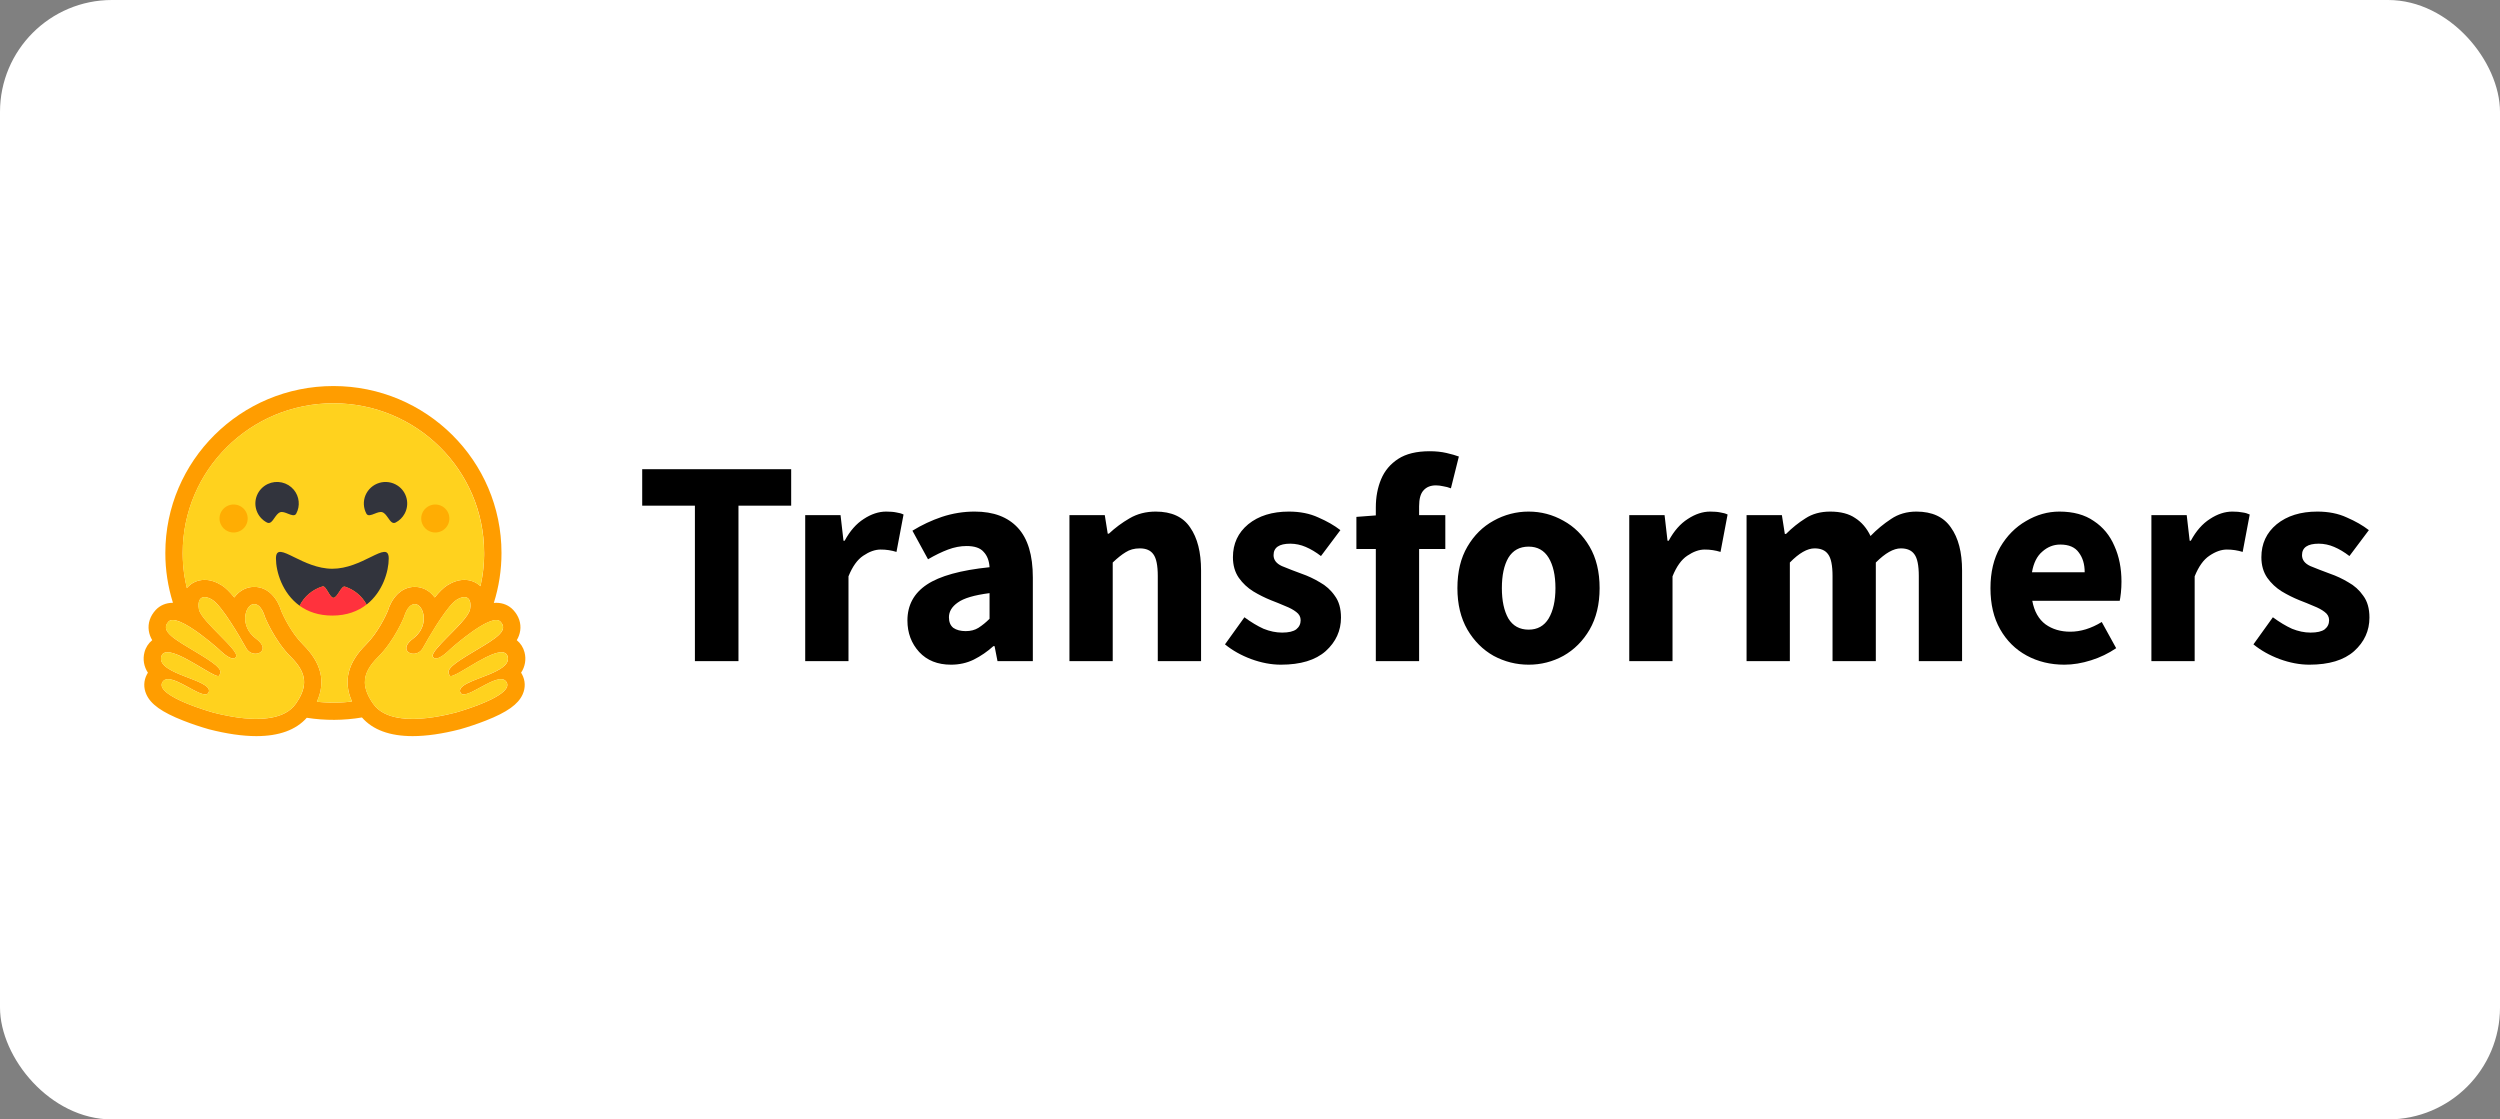 <svg width="134" height="60" viewBox="0 0 134 60" fill="none" xmlns="http://www.w3.org/2000/svg">
<rect x="0" y="0" width="134" height="60" fill="#808080" stroke="none"/>
<rect width="134" height="60" rx="6" fill="white"/>
<path d="M28.88 34.879C28.823 34.665 28.73 34.461 28.606 34.277C28.632 34.18 28.653 34.081 28.666 33.982C28.755 33.349 28.534 32.77 28.117 32.321C27.892 32.077 27.651 31.915 27.395 31.816C27.563 31.102 27.648 30.372 27.648 29.638C27.647 29.147 27.61 28.656 27.536 28.17C27.415 27.384 27.197 26.617 26.886 25.885C26.701 25.455 26.486 25.039 26.242 24.641C26.081 24.375 25.907 24.119 25.718 23.872C25.626 23.747 25.53 23.626 25.43 23.507C25.035 23.03 24.594 22.592 24.114 22.2C23.995 22.101 23.873 22.006 23.749 21.914C22.07 20.667 20.033 19.996 17.942 20C12.58 20 8.235 24.315 8.235 29.639C8.235 30.381 8.322 31.121 8.493 31.843C8.263 31.943 8.042 32.097 7.838 32.321C7.422 32.769 7.201 33.346 7.289 33.979C7.303 34.079 7.323 34.179 7.349 34.277C7.225 34.461 7.132 34.665 7.075 34.879C6.947 35.362 6.989 35.797 7.152 36.179C6.975 36.678 7.019 37.209 7.25 37.67C7.417 38.008 7.656 38.269 7.952 38.502C8.303 38.779 8.742 39.014 9.272 39.24C9.904 39.508 10.676 39.76 11.027 39.852C11.934 40.085 12.804 40.233 13.685 40.24C14.94 40.252 16.021 39.959 16.795 39.208C17.176 39.254 17.559 39.278 17.942 39.277C18.346 39.276 18.751 39.251 19.152 39.202C19.924 39.956 21.01 40.252 22.27 40.24C23.151 40.234 24.021 40.086 24.925 39.852C25.278 39.76 26.05 39.508 26.682 39.24C27.212 39.014 27.652 38.779 28.005 38.502C28.298 38.269 28.538 38.008 28.705 37.671C28.822 37.442 28.891 37.192 28.908 36.936C28.925 36.679 28.89 36.422 28.805 36.18C28.966 35.798 29.008 35.362 28.88 34.879ZM27.981 36.147C28.159 36.483 28.17 36.862 28.013 37.215C27.775 37.75 27.183 38.172 26.033 38.625C25.582 38.801 25.123 38.956 24.657 39.088C23.711 39.332 22.856 39.455 22.116 39.455C20.889 39.455 19.977 39.119 19.398 38.456C18.42 38.622 17.421 38.627 16.44 38.473C15.861 39.125 14.954 39.456 13.738 39.456C12.998 39.456 12.142 39.332 11.196 39.089C11.191 39.087 10.536 38.907 9.82 38.625C8.671 38.172 8.079 37.751 7.84 37.215C7.683 36.862 7.694 36.483 7.873 36.147C7.889 36.116 7.907 36.085 7.926 36.056C7.819 35.897 7.748 35.717 7.716 35.528C7.684 35.34 7.693 35.146 7.741 34.961C7.807 34.706 7.952 34.479 8.157 34.313C8.061 34.157 7.999 33.983 7.973 33.802C7.915 33.409 8.047 33.016 8.343 32.696C8.573 32.447 8.898 32.31 9.258 32.31H9.268C8.997 31.445 8.859 30.544 8.86 29.638C8.86 24.698 12.893 20.692 17.869 20.692C22.845 20.692 26.878 24.697 26.878 29.638C26.879 30.547 26.74 31.45 26.467 32.317C26.51 32.312 26.553 32.31 26.595 32.31C26.955 32.31 27.281 32.447 27.511 32.697C27.806 33.016 27.938 33.409 27.881 33.802C27.855 33.983 27.792 34.157 27.696 34.313C27.901 34.479 28.047 34.706 28.112 34.961C28.16 35.147 28.169 35.34 28.138 35.529C28.106 35.717 28.034 35.897 27.927 36.056C27.946 36.085 27.965 36.115 27.981 36.147Z" fill="white"/>
<path d="M27.93 36.056C28.037 35.897 28.108 35.717 28.14 35.529C28.172 35.34 28.163 35.147 28.114 34.962C28.049 34.706 27.904 34.479 27.699 34.313C27.794 34.157 27.857 33.983 27.883 33.802C27.94 33.409 27.809 33.017 27.513 32.697C27.283 32.447 26.957 32.31 26.597 32.31C26.555 32.31 26.513 32.313 26.469 32.317C26.742 31.45 26.881 30.547 26.88 29.639C26.88 24.698 22.846 20.692 17.871 20.692C12.896 20.692 8.862 24.698 8.862 29.639C8.861 30.545 8.999 31.446 9.27 32.31H9.261C8.901 32.31 8.575 32.447 8.345 32.696C8.049 33.016 7.918 33.409 7.975 33.802C8.001 33.983 8.064 34.157 8.159 34.313C7.955 34.479 7.809 34.706 7.744 34.961C7.695 35.146 7.686 35.34 7.718 35.529C7.75 35.717 7.822 35.897 7.928 36.056C7.909 36.086 7.892 36.116 7.875 36.147C7.697 36.483 7.686 36.862 7.843 37.215C8.081 37.751 8.673 38.173 9.823 38.625C10.274 38.802 10.733 38.956 11.199 39.089C12.145 39.332 13 39.456 13.741 39.456C14.956 39.456 15.863 39.126 16.443 38.473C17.423 38.627 18.422 38.622 19.401 38.456C19.98 39.12 20.892 39.456 22.118 39.456C22.858 39.456 23.714 39.333 24.66 39.089C25.125 38.956 25.584 38.802 26.035 38.625C27.185 38.173 27.777 37.751 28.015 37.215C28.173 36.862 28.161 36.483 27.983 36.147C27.967 36.116 27.949 36.085 27.93 36.056ZM16.029 37.452C15.979 37.538 15.925 37.623 15.869 37.705C15.72 37.918 15.523 38.092 15.293 38.213C14.856 38.45 14.303 38.532 13.741 38.532C12.853 38.532 11.943 38.326 11.433 38.194C11.407 38.188 8.306 37.318 8.699 36.577C8.764 36.453 8.873 36.403 9.01 36.403C9.563 36.403 10.57 37.221 11.003 37.221C11.099 37.221 11.167 37.18 11.195 37.08C11.38 36.423 8.393 36.147 8.644 35.197C8.689 35.028 8.809 34.96 8.978 34.96C9.709 34.959 11.35 36.236 11.693 36.236C11.72 36.236 11.738 36.228 11.749 36.212L11.753 36.205C11.914 35.941 11.822 35.749 10.718 35.078L10.612 35.014C9.398 34.284 8.546 33.845 9.031 33.321C9.086 33.26 9.165 33.233 9.261 33.233C9.375 33.233 9.513 33.271 9.665 33.335C10.306 33.603 11.195 34.336 11.566 34.655C11.624 34.706 11.683 34.756 11.741 34.808C11.741 34.808 12.21 35.293 12.495 35.293C12.527 35.295 12.559 35.287 12.587 35.271C12.615 35.255 12.638 35.232 12.653 35.204C12.855 34.867 10.781 33.306 10.664 32.662C10.585 32.226 10.72 32.005 10.969 32.005C11.088 32.005 11.232 32.055 11.392 32.156C11.888 32.468 12.845 34.101 13.195 34.737C13.313 34.95 13.513 35.04 13.694 35.04C14.053 35.04 14.333 34.686 13.727 34.236C12.816 33.559 13.136 32.453 13.57 32.385C13.589 32.382 13.608 32.381 13.627 32.381C14.022 32.381 14.196 33.057 14.196 33.057C14.196 33.057 14.707 34.332 15.585 35.203C16.381 35.993 16.493 36.642 16.029 37.452ZM18.867 37.601L18.822 37.606L18.744 37.615L18.621 37.627L18.582 37.63L18.545 37.634L18.493 37.638L18.436 37.642L18.379 37.646L18.366 37.646L18.321 37.649L18.302 37.65L18.249 37.653L18.187 37.655L18.13 37.657L18.093 37.658H18.074L18.039 37.659H18.02L17.985 37.659L17.937 37.66H17.871C17.819 37.66 17.766 37.66 17.714 37.659L17.672 37.658L17.636 37.657L17.591 37.655L17.536 37.653L17.486 37.651L17.473 37.65L17.425 37.648L17.386 37.646L17.355 37.644C17.316 37.642 17.277 37.639 17.239 37.636L17.198 37.633L17.147 37.628C17.094 37.624 17.041 37.619 16.987 37.613H16.986C17.473 36.533 17.226 35.526 16.242 34.549C15.596 33.908 15.167 32.963 15.078 32.755C14.897 32.141 14.42 31.457 13.627 31.457C13.56 31.457 13.493 31.463 13.427 31.473C13.079 31.527 12.776 31.726 12.559 32.025C12.325 31.736 12.098 31.506 11.892 31.376C11.582 31.181 11.272 31.081 10.971 31.081C10.594 31.081 10.258 31.235 10.023 31.514L10.017 31.52L10.004 31.466L10.004 31.463C9.959 31.273 9.922 31.082 9.891 30.89C9.891 30.889 9.891 30.888 9.891 30.887L9.884 30.843C9.877 30.8 9.871 30.757 9.866 30.714L9.858 30.655L9.851 30.596L9.844 30.54L9.843 30.535C9.835 30.459 9.827 30.383 9.821 30.306L9.819 30.277L9.815 30.227C9.814 30.213 9.813 30.2 9.812 30.186V30.176C9.809 30.138 9.807 30.1 9.805 30.061L9.801 30.002L9.799 29.949L9.798 29.933L9.797 29.885L9.796 29.844C9.796 29.827 9.795 29.811 9.795 29.794L9.794 29.742C9.794 29.725 9.794 29.708 9.793 29.691V29.639C9.793 25.208 13.411 21.616 17.872 21.616C22.334 21.616 25.952 25.208 25.952 29.639V29.742L25.951 29.794C25.951 29.809 25.95 29.823 25.95 29.837C25.95 29.85 25.949 29.863 25.948 29.875C25.948 29.891 25.948 29.907 25.947 29.924V29.925L25.945 29.981L25.943 30.03L25.942 30.042L25.939 30.094C25.933 30.207 25.924 30.319 25.913 30.432V30.433C25.912 30.451 25.91 30.47 25.908 30.488L25.903 30.532L25.894 30.617L25.888 30.66L25.881 30.711L25.874 30.766L25.865 30.828L25.857 30.876L25.849 30.931C25.846 30.95 25.843 30.968 25.839 30.986L25.829 31.041C25.814 31.132 25.796 31.222 25.776 31.312L25.765 31.366L25.753 31.42C25.525 31.201 25.224 31.081 24.892 31.081C24.591 31.081 24.28 31.18 23.971 31.375C23.765 31.505 23.538 31.735 23.303 32.024C23.086 31.725 22.783 31.527 22.436 31.473C22.369 31.462 22.302 31.457 22.235 31.457C21.442 31.457 20.965 32.14 20.785 32.755C20.695 32.962 20.266 33.907 19.62 34.549C18.636 35.522 18.388 36.526 18.867 37.601ZM27.208 35.44L27.205 35.45C27.19 35.487 27.172 35.522 27.151 35.555C27.133 35.581 27.114 35.606 27.092 35.63C27.087 35.636 27.083 35.641 27.077 35.647C27.07 35.655 27.062 35.663 27.053 35.671C26.91 35.812 26.691 35.936 26.444 36.049C26.416 36.062 26.388 36.075 26.359 36.087L26.33 36.1C26.311 36.108 26.292 36.117 26.272 36.125C26.253 36.133 26.233 36.141 26.214 36.149L26.154 36.173C26.015 36.23 25.872 36.285 25.733 36.338L25.674 36.361L25.615 36.384C25.576 36.399 25.538 36.414 25.5 36.429L25.443 36.452L25.387 36.475L25.36 36.486L25.306 36.509C24.897 36.683 24.603 36.86 24.664 37.08C24.674 37.113 24.69 37.143 24.712 37.168C24.785 37.244 24.917 37.232 25.084 37.172C25.107 37.164 25.131 37.155 25.154 37.145L25.168 37.139C25.206 37.123 25.247 37.105 25.288 37.086L25.319 37.071C25.523 36.971 25.755 36.838 25.984 36.717C26.076 36.668 26.169 36.621 26.263 36.577C26.48 36.475 26.684 36.403 26.849 36.403C26.926 36.403 26.994 36.419 27.05 36.455L27.06 36.461C27.103 36.491 27.137 36.531 27.161 36.578C27.241 36.73 27.174 36.889 27.015 37.044C26.862 37.193 26.625 37.339 26.355 37.475L26.295 37.505C25.492 37.896 24.441 38.191 24.426 38.194C24.146 38.267 23.745 38.361 23.294 38.432L23.227 38.443L23.216 38.444C23.114 38.46 23.012 38.473 22.909 38.484L22.899 38.486C22.709 38.507 22.519 38.521 22.328 38.528H22.325C22.256 38.531 22.187 38.532 22.118 38.532H22.038C21.933 38.531 21.828 38.526 21.723 38.518C21.721 38.518 21.718 38.518 21.715 38.517C21.587 38.507 21.46 38.491 21.333 38.469L21.298 38.462L21.295 38.461C21.258 38.455 21.221 38.447 21.185 38.438C21.163 38.434 21.142 38.429 21.121 38.423L21.108 38.42L21.077 38.412L21.072 38.411L21.039 38.401L21.003 38.391L20.999 38.389L20.968 38.38C20.956 38.377 20.945 38.373 20.933 38.369L20.904 38.36L20.883 38.352C20.863 38.345 20.843 38.338 20.823 38.33L20.804 38.323L20.788 38.317C20.758 38.305 20.728 38.292 20.698 38.279L20.679 38.269L20.675 38.268C20.654 38.258 20.634 38.248 20.613 38.238L20.609 38.236L20.59 38.226C20.555 38.208 20.52 38.188 20.487 38.168L20.469 38.157C20.459 38.151 20.45 38.145 20.441 38.14L20.417 38.123L20.392 38.106L20.377 38.095C20.36 38.084 20.344 38.072 20.329 38.06L20.304 38.041C20.294 38.033 20.284 38.025 20.275 38.017L20.251 37.996L20.25 37.996C20.233 37.981 20.216 37.966 20.2 37.95L20.199 37.949C20.19 37.941 20.182 37.933 20.174 37.924L20.149 37.9L20.125 37.874L20.102 37.848L20.1 37.846C20.061 37.802 20.025 37.755 19.992 37.707L19.979 37.687C19.961 37.662 19.944 37.636 19.927 37.61C19.915 37.591 19.903 37.572 19.891 37.553L19.869 37.517L19.866 37.513L19.846 37.478C19.842 37.472 19.839 37.465 19.835 37.459C19.832 37.452 19.828 37.446 19.824 37.439L19.818 37.429L19.814 37.422C19.807 37.409 19.8 37.396 19.793 37.383L19.784 37.366L19.774 37.348L19.764 37.33C19.741 37.282 19.718 37.234 19.697 37.185L19.689 37.167C19.684 37.155 19.679 37.143 19.675 37.132C19.636 37.036 19.607 36.937 19.585 36.835C19.584 36.83 19.583 36.824 19.582 36.818C19.575 36.784 19.57 36.75 19.566 36.716L19.564 36.699C19.562 36.676 19.56 36.654 19.559 36.631L19.558 36.614C19.558 36.603 19.558 36.592 19.558 36.58C19.551 36.128 19.782 35.693 20.275 35.204C21.153 34.333 21.664 33.059 21.664 33.059C21.664 33.059 21.678 33.005 21.706 32.928C21.726 32.874 21.749 32.82 21.775 32.769L21.779 32.76C21.797 32.725 21.816 32.691 21.837 32.657L21.852 32.635C21.876 32.598 21.902 32.564 21.932 32.533L21.945 32.52C21.993 32.467 22.053 32.427 22.119 32.402L22.128 32.4C22.139 32.396 22.152 32.392 22.164 32.39L22.167 32.389C22.181 32.386 22.195 32.385 22.209 32.384H22.21L22.233 32.383C22.252 32.382 22.27 32.384 22.289 32.387C22.368 32.4 22.443 32.447 22.508 32.519C22.549 32.565 22.583 32.617 22.61 32.672L22.624 32.699C22.66 32.78 22.686 32.865 22.701 32.952C22.715 33.034 22.72 33.117 22.716 33.201C22.711 33.338 22.682 33.474 22.633 33.602L22.618 33.638C22.601 33.68 22.581 33.721 22.559 33.76L22.539 33.795C22.522 33.825 22.503 33.853 22.483 33.882L22.471 33.899C22.424 33.964 22.372 34.026 22.314 34.082C22.258 34.138 22.197 34.19 22.133 34.238C22.069 34.285 22.009 34.337 21.953 34.394C21.793 34.561 21.756 34.708 21.792 34.82C21.804 34.858 21.825 34.892 21.852 34.921L21.858 34.927L21.863 34.933C21.869 34.939 21.875 34.944 21.882 34.949L21.888 34.954C21.904 34.966 21.92 34.977 21.937 34.986L21.952 34.994C21.971 35.003 21.99 35.011 22.009 35.017L22.026 35.022L22.033 35.024L22.042 35.026L22.051 35.028L22.059 35.03L22.069 35.032L22.077 35.033L22.096 35.036L22.102 35.037L22.113 35.038L22.12 35.039L22.131 35.04H22.138L22.149 35.04H22.186L22.197 35.04L22.209 35.039L22.224 35.038L22.238 35.036C22.241 35.036 22.244 35.035 22.247 35.035C22.29 35.028 22.332 35.017 22.372 35.001L22.389 34.994C22.418 34.982 22.445 34.967 22.471 34.95C22.495 34.934 22.519 34.916 22.54 34.896L22.555 34.882C22.557 34.88 22.56 34.877 22.562 34.875C22.602 34.834 22.636 34.788 22.664 34.738C22.873 34.361 23.091 33.99 23.32 33.625L23.351 33.575L23.383 33.525L23.431 33.45L23.447 33.426C23.5 33.343 23.554 33.261 23.608 33.179L23.641 33.131C23.706 33.035 23.771 32.942 23.836 32.853L23.868 32.809C23.938 32.713 24.011 32.619 24.087 32.527L24.117 32.492C24.122 32.486 24.127 32.48 24.132 32.474L24.162 32.44C24.166 32.434 24.171 32.429 24.176 32.423L24.205 32.392L24.219 32.376C24.233 32.361 24.247 32.346 24.261 32.332L24.289 32.304C24.343 32.249 24.403 32.2 24.467 32.157L24.482 32.148C24.496 32.138 24.511 32.129 24.526 32.121C24.778 31.979 24.987 31.969 25.107 32.088C25.179 32.16 25.22 32.28 25.218 32.447L25.217 32.469V32.477C25.217 32.485 25.216 32.492 25.216 32.5C25.216 32.51 25.215 32.519 25.214 32.529L25.211 32.553L25.21 32.561C25.21 32.569 25.209 32.576 25.208 32.583C25.208 32.585 25.208 32.588 25.207 32.59L25.203 32.62C25.201 32.629 25.2 32.638 25.198 32.648L25.195 32.664C25.192 32.679 25.189 32.694 25.185 32.708C25.176 32.736 25.166 32.762 25.154 32.788C25.129 32.844 25.099 32.897 25.065 32.948C25.021 33.017 24.973 33.083 24.922 33.147L24.906 33.167C24.846 33.241 24.785 33.312 24.722 33.383L24.702 33.405C24.675 33.435 24.648 33.465 24.62 33.495L24.599 33.517L24.556 33.563C24.543 33.578 24.528 33.594 24.513 33.609L24.469 33.655L24.425 33.701L24.38 33.747L24.29 33.84C23.857 34.28 23.402 34.719 23.248 34.992C23.237 35.01 23.228 35.029 23.22 35.047C23.198 35.097 23.189 35.14 23.195 35.174C23.197 35.185 23.201 35.196 23.207 35.206C23.22 35.228 23.236 35.247 23.256 35.262C23.288 35.285 23.326 35.296 23.365 35.295H23.377L23.39 35.294L23.402 35.293L23.412 35.291L23.417 35.291L23.426 35.289L23.429 35.288L23.439 35.286L23.443 35.285C23.447 35.284 23.45 35.283 23.454 35.282L23.468 35.278C23.501 35.268 23.534 35.255 23.565 35.239L23.579 35.232C23.613 35.215 23.646 35.196 23.678 35.175L23.693 35.165C23.698 35.162 23.702 35.159 23.707 35.156L23.721 35.146L23.729 35.141L23.749 35.127C23.768 35.114 23.786 35.1 23.804 35.087L23.806 35.086L23.834 35.064C23.873 35.033 23.91 35.002 23.944 34.973L23.967 34.954L23.969 34.952L23.98 34.941C24.008 34.916 24.032 34.894 24.052 34.875L24.061 34.867C24.069 34.86 24.075 34.853 24.082 34.848L24.093 34.836L24.097 34.832L24.099 34.831L24.111 34.818L24.119 34.81L24.12 34.81L24.123 34.806L24.128 34.802L24.13 34.801L24.134 34.797L24.156 34.778L24.168 34.767C24.174 34.762 24.181 34.756 24.187 34.75L24.201 34.737L24.209 34.731L24.224 34.718L24.247 34.698L24.259 34.687L24.426 34.545L24.453 34.522L24.497 34.486L24.541 34.449C24.6 34.4 24.663 34.349 24.73 34.296L24.774 34.261C24.828 34.218 24.882 34.176 24.936 34.134C25.067 34.033 25.201 33.934 25.337 33.839L25.378 33.811L25.464 33.752L25.49 33.735C25.541 33.701 25.593 33.667 25.645 33.635L25.671 33.618L25.696 33.602C25.722 33.587 25.747 33.571 25.773 33.556L25.799 33.541L25.85 33.511L25.9 33.483L25.91 33.477L25.949 33.456C25.966 33.447 25.982 33.438 25.999 33.43L26.023 33.417L26.047 33.405L26.072 33.393C26.14 33.36 26.209 33.33 26.28 33.304L26.323 33.289L26.362 33.277L26.366 33.275L26.386 33.27L26.388 33.269C26.401 33.265 26.415 33.262 26.428 33.259H26.429C26.484 33.246 26.541 33.238 26.597 33.237H26.606C26.618 33.237 26.63 33.237 26.641 33.239C26.646 33.239 26.651 33.24 26.657 33.24H26.659L26.674 33.243C26.679 33.244 26.684 33.244 26.689 33.246H26.691C26.737 33.256 26.779 33.278 26.814 33.309L26.818 33.312L26.823 33.318L26.828 33.323C26.871 33.368 26.906 33.419 26.933 33.474L26.937 33.484C26.956 33.526 26.966 33.572 26.967 33.619C26.968 33.665 26.959 33.711 26.942 33.754C26.932 33.78 26.92 33.806 26.906 33.83C26.872 33.885 26.833 33.937 26.788 33.983L26.779 33.994C26.764 34.009 26.75 34.024 26.735 34.038L26.713 34.058L26.692 34.078L26.68 34.088C26.636 34.127 26.59 34.164 26.543 34.2C26.443 34.276 26.34 34.348 26.234 34.416C26.136 34.48 26.037 34.542 25.937 34.603C25.727 34.731 25.494 34.867 25.247 35.017L25.183 35.055C25.113 35.098 25.046 35.139 24.983 35.177L24.952 35.197L24.893 35.235L24.775 35.31L24.743 35.331L24.697 35.361L24.682 35.371L24.636 35.402L24.611 35.419L24.583 35.438L24.556 35.456C24.515 35.485 24.473 35.515 24.433 35.545L24.418 35.556C24.364 35.597 24.312 35.639 24.262 35.683L24.248 35.696L24.226 35.716L24.212 35.73L24.205 35.737C24.189 35.752 24.175 35.768 24.16 35.784L24.153 35.792C24.139 35.808 24.125 35.826 24.112 35.844L24.107 35.851C24.095 35.868 24.084 35.886 24.075 35.904L24.07 35.915L24.067 35.923L24.064 35.928L24.062 35.933L24.06 35.939C24.053 35.957 24.049 35.976 24.046 35.995L24.045 36.001L24.044 36.007V36.041C24.044 36.044 24.044 36.046 24.045 36.049L24.046 36.054L24.047 36.063L24.049 36.074L24.051 36.086C24.052 36.089 24.053 36.094 24.055 36.097C24.057 36.105 24.059 36.113 24.062 36.12L24.067 36.133L24.068 36.136L24.072 36.144L24.077 36.156C24.083 36.168 24.089 36.18 24.096 36.191L24.103 36.204L24.11 36.216C24.111 36.218 24.113 36.219 24.114 36.221L24.117 36.224L24.12 36.226L24.122 36.228C24.126 36.231 24.131 36.234 24.135 36.235L24.143 36.237C24.205 36.251 24.331 36.2 24.499 36.112L24.529 36.096L24.58 36.069L24.605 36.055C24.623 36.046 24.641 36.035 24.66 36.024L24.693 36.005C24.915 35.879 25.18 35.715 25.455 35.556L25.532 35.511L25.584 35.479C25.719 35.401 25.857 35.326 25.996 35.256L26.047 35.23C26.143 35.182 26.241 35.137 26.34 35.096L26.376 35.082L26.381 35.08C26.57 35.006 26.741 34.96 26.88 34.96C26.91 34.96 26.94 34.962 26.969 34.967H26.971C26.98 34.969 26.988 34.971 26.997 34.973H26.999C27.054 34.985 27.104 35.014 27.143 35.056C27.171 35.088 27.192 35.125 27.205 35.166L27.214 35.196C27.237 35.276 27.235 35.361 27.208 35.44Z" fill="#FF9D00"/>
<path fill-rule="evenodd" clip-rule="evenodd" d="M25.946 29.691V29.639C25.946 25.208 22.33 21.616 17.869 21.616C13.407 21.616 9.789 25.208 9.789 29.639V29.691C9.79 29.708 9.79 29.725 9.79 29.742L9.791 29.781V29.794L9.791 29.813L9.792 29.844L9.793 29.885L9.795 29.933L9.795 29.949L9.797 29.999V30.002L9.8 30.06V30.062L9.804 30.122L9.807 30.177L9.807 30.18L9.811 30.227V30.232L9.814 30.278L9.815 30.28L9.817 30.307C9.823 30.383 9.831 30.459 9.839 30.536L9.84 30.54L9.847 30.596L9.853 30.655L9.859 30.695L9.861 30.714C9.867 30.757 9.873 30.8 9.88 30.843V30.846L9.887 30.887C9.917 31.08 9.955 31.273 10 31.464L10 31.466L10.003 31.48L10.013 31.521L10.019 31.514C10.254 31.235 10.59 31.082 10.966 31.082C11.268 31.082 11.578 31.181 11.888 31.376C12.094 31.506 12.321 31.736 12.555 32.025C12.772 31.726 13.075 31.528 13.423 31.474C13.489 31.463 13.556 31.458 13.623 31.458C14.416 31.458 14.893 32.141 15.074 32.755C15.163 32.963 15.592 33.908 16.24 34.548C17.225 35.525 17.471 36.533 16.983 37.612H16.985C17.018 37.616 17.052 37.619 17.085 37.622L17.145 37.628L17.152 37.628L17.196 37.632L17.237 37.635C17.275 37.638 17.314 37.641 17.352 37.644L17.383 37.645L17.408 37.647L17.423 37.648L17.471 37.65L17.484 37.651L17.534 37.653L17.589 37.655L17.634 37.656H17.641L17.67 37.657H17.68C17.743 37.659 17.806 37.66 17.869 37.66H17.935L17.983 37.659L18.018 37.659H18.037L18.053 37.658H18.091L18.128 37.657L18.185 37.655L18.247 37.652L18.3 37.65L18.319 37.648L18.347 37.647L18.364 37.646L18.377 37.645L18.434 37.642L18.491 37.637L18.543 37.633L18.579 37.63L18.619 37.626C18.686 37.62 18.753 37.614 18.82 37.606L18.865 37.6C18.386 36.526 18.634 35.522 19.614 34.549C20.261 33.907 20.69 32.962 20.78 32.755C20.96 32.14 21.437 31.457 22.23 31.457C22.297 31.457 22.364 31.462 22.431 31.473C22.778 31.527 23.081 31.725 23.298 32.024C23.532 31.735 23.76 31.505 23.965 31.375C24.276 31.18 24.585 31.081 24.887 31.081C25.219 31.081 25.52 31.201 25.747 31.42L25.76 31.366L25.771 31.313L25.783 31.254C25.79 31.22 25.797 31.185 25.804 31.15C25.811 31.114 25.818 31.077 25.825 31.041L25.828 31.021C25.83 31.01 25.831 30.998 25.834 30.986C25.837 30.968 25.841 30.95 25.843 30.931L25.845 30.924L25.852 30.876L25.86 30.828V30.827C25.865 30.791 25.87 30.756 25.875 30.72L25.876 30.711L25.883 30.66L25.888 30.617L25.898 30.532L25.902 30.497L25.903 30.489L25.908 30.433V30.432C25.91 30.417 25.911 30.402 25.912 30.388C25.92 30.304 25.926 30.22 25.932 30.136L25.934 30.095V30.094L25.937 30.042L25.937 30.031C25.939 29.995 25.941 29.96 25.942 29.925V29.924L25.942 29.91C25.943 29.898 25.943 29.887 25.943 29.875L25.944 29.87C25.944 29.859 25.945 29.848 25.945 29.837V29.828L25.945 29.794L25.946 29.785L25.946 29.743V29.691ZM15.865 37.705C16.505 36.773 16.459 36.074 15.581 35.203C14.703 34.332 14.193 33.057 14.193 33.057C14.193 33.057 14.002 32.317 13.567 32.385C13.132 32.453 12.813 33.559 13.724 34.236C14.634 34.913 13.543 35.372 13.192 34.737C12.842 34.102 11.885 32.468 11.388 32.156C10.892 31.844 10.543 32.019 10.66 32.663C10.719 32.982 11.259 33.528 11.764 34.038C12.275 34.555 12.751 35.035 12.649 35.204C12.448 35.542 11.737 34.808 11.737 34.808C11.737 34.808 9.511 32.797 9.027 33.321C8.58 33.804 9.269 34.215 10.33 34.847L10.609 35.014C11.823 35.744 11.917 35.937 11.745 36.213C11.681 36.315 11.275 36.072 10.775 35.775C9.923 35.266 8.799 34.596 8.64 35.196C8.503 35.715 9.33 36.033 10.08 36.321C10.704 36.562 11.275 36.782 11.191 37.08C11.104 37.389 10.632 37.131 10.116 36.849C9.536 36.533 8.902 36.186 8.694 36.577C8.301 37.317 11.403 38.188 11.428 38.195C12.43 38.453 14.975 39 15.865 37.705ZM19.987 37.705C19.347 36.773 19.392 36.074 20.27 35.203C21.148 34.332 21.659 33.057 21.659 33.057C21.659 33.057 21.849 32.317 22.284 32.385C22.719 32.453 23.038 33.559 22.128 34.236C21.217 34.913 22.309 35.372 22.659 34.737C23.01 34.102 23.966 32.468 24.463 32.156C24.959 31.844 25.308 32.019 25.191 32.663C25.133 32.982 24.592 33.528 24.088 34.038C23.575 34.555 23.1 35.035 23.201 35.204C23.403 35.542 24.115 34.808 24.115 34.808C24.115 34.808 26.34 32.797 26.825 33.321C27.271 33.804 26.582 34.214 25.521 34.847C25.428 34.903 25.335 34.958 25.243 35.014C24.028 35.744 23.934 35.936 24.106 36.213C24.17 36.315 24.576 36.072 25.076 35.774C25.928 35.266 27.052 34.596 27.211 35.196C27.348 35.715 26.522 36.033 25.772 36.321C25.147 36.562 24.576 36.781 24.66 37.08C24.747 37.389 25.219 37.131 25.735 36.849C26.314 36.532 26.949 36.185 27.157 36.577C27.549 37.317 24.448 38.188 24.422 38.194C23.42 38.453 20.875 39 19.987 37.705Z" fill="#FFD21E"/>
<path fill-rule="evenodd" clip-rule="evenodd" d="M20.496 27.456C20.622 27.5 20.715 27.635 20.805 27.763C20.925 27.936 21.038 28.097 21.209 28.006C21.412 27.9 21.579 27.735 21.688 27.533C21.825 27.281 21.862 26.987 21.792 26.708C21.723 26.43 21.552 26.187 21.312 26.029C21.169 25.934 21.007 25.871 20.838 25.846C20.668 25.821 20.495 25.833 20.331 25.882C20.166 25.931 20.015 26.016 19.887 26.13C19.759 26.245 19.658 26.386 19.591 26.543C19.525 26.701 19.495 26.871 19.503 27.041C19.511 27.212 19.557 27.378 19.637 27.529C19.717 27.678 19.894 27.608 20.081 27.533C20.227 27.475 20.38 27.415 20.496 27.456ZM15.019 27.456C14.893 27.5 14.8 27.635 14.71 27.763C14.59 27.936 14.478 28.097 14.306 28.006C14.051 27.873 13.855 27.649 13.757 27.379C13.659 27.109 13.665 26.812 13.775 26.547C13.885 26.282 14.091 26.067 14.351 25.944C14.586 25.833 14.85 25.804 15.103 25.86C15.356 25.916 15.583 26.054 15.749 26.253C15.895 26.429 15.985 26.644 16.008 26.871C16.032 27.099 15.986 27.328 15.878 27.529C15.798 27.678 15.621 27.608 15.434 27.534C15.288 27.475 15.136 27.415 15.019 27.456V27.456ZM19.649 32.405C20.517 31.726 20.836 30.617 20.836 29.934C20.836 29.394 20.47 29.564 19.884 29.852L19.851 29.868C19.314 30.133 18.598 30.485 17.813 30.485C17.027 30.485 16.312 30.133 15.774 29.868C15.17 29.57 14.791 29.384 14.791 29.934C14.791 30.639 15.13 31.796 16.061 32.468C16.184 32.22 16.357 32 16.569 31.822C16.782 31.644 17.029 31.511 17.295 31.432C17.388 31.405 17.483 31.563 17.582 31.726C17.676 31.883 17.773 32.043 17.871 32.043C17.976 32.043 18.079 31.885 18.179 31.731C18.284 31.57 18.387 31.412 18.486 31.444C18.983 31.602 19.4 31.946 19.649 32.405Z" fill="#32343D"/>
<path d="M19.647 32.404C19.195 32.758 18.593 32.995 17.811 32.995C17.075 32.995 16.5 32.786 16.059 32.467C16.182 32.219 16.355 31.999 16.567 31.821C16.78 31.643 17.027 31.51 17.293 31.431C17.475 31.377 17.669 32.042 17.869 32.042C18.083 32.042 18.29 31.381 18.484 31.442C18.981 31.601 19.398 31.945 19.647 32.404Z" fill="#FF323D"/>
<path fill-rule="evenodd" clip-rule="evenodd" d="M12.941 28.415C12.838 28.484 12.719 28.526 12.595 28.538C12.472 28.55 12.347 28.532 12.232 28.485C12.141 28.447 12.057 28.392 11.987 28.322C11.917 28.252 11.861 28.17 11.823 28.078C11.776 27.964 11.757 27.84 11.769 27.718C11.781 27.595 11.824 27.477 11.893 27.374C11.976 27.251 12.095 27.154 12.232 27.098C12.37 27.041 12.522 27.026 12.669 27.055C12.815 27.084 12.95 27.156 13.056 27.261C13.161 27.366 13.233 27.499 13.262 27.645C13.291 27.791 13.276 27.942 13.219 28.079C13.162 28.216 13.065 28.333 12.941 28.415ZM23.752 28.415C23.648 28.484 23.53 28.526 23.406 28.538C23.282 28.55 23.158 28.532 23.043 28.485C22.858 28.409 22.711 28.263 22.634 28.078C22.564 27.912 22.558 27.726 22.614 27.555C22.672 27.384 22.789 27.239 22.944 27.148C23.048 27.086 23.165 27.05 23.285 27.043C23.406 27.035 23.526 27.057 23.637 27.106C23.747 27.154 23.844 27.229 23.92 27.323C23.996 27.416 24.049 27.527 24.073 27.645C24.102 27.791 24.087 27.942 24.03 28.079C23.973 28.216 23.876 28.333 23.752 28.415Z" fill="#FFAD03"/>
<path d="M37.247 35.437V27.105H34.422V25.148H42.407V27.105H39.582V35.437H37.247ZM43.159 35.437V27.61H45.053L45.211 28.983H45.274C45.558 28.457 45.9 28.068 46.3 27.815C46.7 27.552 47.099 27.421 47.499 27.421C47.72 27.421 47.904 27.436 48.051 27.468C48.199 27.489 48.325 27.526 48.43 27.578L48.051 29.583C47.917 29.541 47.78 29.509 47.641 29.488C47.495 29.465 47.347 29.455 47.199 29.456C46.905 29.456 46.594 29.567 46.268 29.788C45.953 29.998 45.69 30.367 45.479 30.892V35.437H43.159ZM50.973 35.627C50.257 35.627 49.689 35.4 49.269 34.948C48.848 34.485 48.638 33.922 48.638 33.26C48.638 32.439 48.985 31.797 49.679 31.334C50.373 30.871 51.494 30.561 53.04 30.403C53.019 30.056 52.914 29.782 52.725 29.583C52.546 29.372 52.241 29.267 51.809 29.267C51.483 29.267 51.152 29.33 50.815 29.456C50.478 29.583 50.121 29.756 49.742 29.977L48.906 28.446C49.402 28.14 49.931 27.892 50.484 27.705C51.054 27.515 51.651 27.419 52.251 27.421C53.251 27.421 54.019 27.71 54.555 28.289C55.092 28.867 55.36 29.756 55.36 30.956V35.437H53.466L53.309 34.633H53.245C52.928 34.921 52.572 35.166 52.188 35.358C51.82 35.537 51.415 35.627 50.973 35.627ZM51.762 33.828C52.025 33.828 52.251 33.77 52.441 33.654C52.658 33.514 52.859 33.35 53.04 33.165V31.792C52.22 31.897 51.652 32.065 51.336 32.297C51.02 32.518 50.863 32.781 50.863 33.086C50.863 33.339 50.941 33.528 51.099 33.654C51.267 33.77 51.488 33.828 51.762 33.828ZM57.322 35.437V27.61H59.216L59.374 28.604H59.437C59.773 28.289 60.143 28.014 60.542 27.784C60.952 27.542 61.42 27.421 61.946 27.421C62.798 27.421 63.414 27.705 63.793 28.273C64.182 28.83 64.377 29.598 64.377 30.577V35.437H62.057V30.877C62.057 30.309 61.978 29.919 61.82 29.709C61.673 29.499 61.431 29.393 61.094 29.393C60.8 29.393 60.547 29.462 60.337 29.598C60.126 29.725 59.895 29.909 59.642 30.151V35.437H57.322ZM68.657 35.627C68.142 35.627 67.61 35.527 67.064 35.327C66.527 35.127 66.059 34.864 65.659 34.538L66.701 33.086C67.058 33.349 67.4 33.554 67.726 33.702C68.063 33.838 68.394 33.907 68.721 33.907C69.068 33.907 69.32 33.849 69.478 33.733C69.636 33.607 69.715 33.444 69.715 33.244C69.715 33.065 69.636 32.918 69.478 32.802C69.331 32.686 69.136 32.581 68.894 32.486C68.639 32.376 68.381 32.27 68.121 32.171C67.793 32.038 67.476 31.88 67.174 31.697C66.87 31.509 66.607 31.263 66.401 30.971C66.19 30.666 66.085 30.298 66.085 29.867C66.085 29.141 66.359 28.552 66.906 28.099C67.463 27.647 68.189 27.421 69.084 27.421C69.683 27.421 70.209 27.526 70.662 27.736C71.124 27.936 71.519 28.162 71.845 28.415L70.804 29.804C70.53 29.593 70.256 29.43 69.983 29.314C69.724 29.202 69.445 29.143 69.162 29.141C68.563 29.141 68.263 29.346 68.263 29.756C68.263 30.009 68.41 30.203 68.705 30.34C69.054 30.484 69.407 30.621 69.762 30.75C70.103 30.868 70.431 31.022 70.74 31.208C71.062 31.383 71.338 31.632 71.545 31.934C71.766 32.229 71.877 32.618 71.877 33.102C71.877 33.807 71.603 34.407 71.056 34.901C70.509 35.385 69.709 35.627 68.657 35.627ZM73.744 35.437V29.425H72.703V27.705L73.744 27.626V27.2C73.744 26.642 73.839 26.137 74.028 25.685C74.218 25.232 74.523 24.869 74.944 24.596C75.365 24.322 75.928 24.186 76.632 24.186C76.959 24.186 77.258 24.217 77.532 24.28C77.805 24.343 78.026 24.407 78.195 24.47L77.769 26.174C77.636 26.122 77.499 26.085 77.358 26.064C77.229 26.033 77.097 26.017 76.964 26.016C76.68 26.016 76.459 26.105 76.301 26.284C76.143 26.453 76.064 26.737 76.064 27.137V27.61H77.469V29.425H76.064V35.437H73.744ZM81.936 35.627C81.273 35.627 80.647 35.469 80.058 35.153C79.479 34.827 79.011 34.359 78.653 33.749C78.295 33.128 78.117 32.386 78.117 31.524C78.117 30.651 78.295 29.909 78.653 29.299C79.011 28.688 79.479 28.226 80.058 27.91C80.631 27.588 81.278 27.419 81.936 27.421C82.599 27.421 83.219 27.584 83.798 27.91C84.376 28.226 84.845 28.689 85.202 29.299C85.56 29.909 85.739 30.65 85.739 31.524C85.739 32.386 85.56 33.128 85.202 33.749C84.845 34.359 84.376 34.827 83.798 35.153C83.228 35.467 82.587 35.63 81.936 35.627ZM81.936 33.749C82.409 33.749 82.767 33.549 83.009 33.149C83.251 32.739 83.372 32.197 83.372 31.524C83.372 30.84 83.251 30.298 83.009 29.898C82.767 29.499 82.409 29.299 81.936 29.299C81.452 29.299 81.089 29.499 80.847 29.898C80.615 30.298 80.5 30.84 80.5 31.524C80.5 32.197 80.615 32.739 80.847 33.149C81.089 33.549 81.452 33.749 81.936 33.749ZM87.328 35.437V27.61H89.221L89.379 28.983H89.442C89.726 28.457 90.068 28.068 90.468 27.815C90.868 27.552 91.268 27.421 91.667 27.421C91.888 27.421 92.073 27.436 92.22 27.468C92.367 27.489 92.493 27.526 92.599 27.578L92.22 29.583C92.085 29.541 91.948 29.509 91.809 29.488C91.663 29.465 91.516 29.455 91.368 29.456C91.073 29.456 90.763 29.567 90.436 29.788C90.121 29.998 89.858 30.367 89.647 30.892V35.437H87.328ZM93.616 35.437V27.61H95.509L95.667 28.62H95.73C96.056 28.294 96.403 28.015 96.772 27.784C97.14 27.542 97.582 27.421 98.097 27.421C98.655 27.421 99.102 27.536 99.439 27.768C99.786 27.989 100.059 28.31 100.26 28.73C100.592 28.385 100.963 28.078 101.364 27.815C101.753 27.552 102.206 27.421 102.721 27.421C103.563 27.421 104.178 27.705 104.568 28.273C104.967 28.83 105.167 29.598 105.167 30.577V35.437H102.848V30.877C102.848 30.309 102.769 29.919 102.611 29.709C102.463 29.499 102.221 29.393 101.885 29.393C101.496 29.393 101.049 29.646 100.544 30.151V35.437H98.224V30.877C98.224 30.309 98.145 29.919 97.987 29.709C97.84 29.499 97.598 29.393 97.261 29.393C96.872 29.393 96.43 29.646 95.936 30.151V35.437H93.616ZM110.65 35.627C109.903 35.627 109.23 35.464 108.63 35.138C108.03 34.812 107.557 34.343 107.21 33.733C106.862 33.123 106.689 32.386 106.689 31.524C106.689 30.672 106.862 29.941 107.21 29.33C107.567 28.72 108.03 28.252 108.598 27.926C109.167 27.589 109.761 27.421 110.382 27.421C111.128 27.421 111.744 27.589 112.228 27.926C112.722 28.252 113.091 28.699 113.333 29.267C113.585 29.825 113.711 30.461 113.711 31.177C113.711 31.377 113.701 31.576 113.68 31.776C113.659 31.966 113.638 32.108 113.617 32.202H108.93C109.035 32.77 109.272 33.191 109.64 33.465C110.008 33.728 110.45 33.859 110.966 33.859C111.523 33.859 112.086 33.686 112.654 33.339L113.427 34.743C113.014 35.023 112.562 35.241 112.086 35.39C111.592 35.548 111.113 35.627 110.65 35.627ZM108.914 30.672H111.739C111.739 30.24 111.633 29.888 111.423 29.614C111.223 29.33 110.892 29.188 110.429 29.188C110.071 29.188 109.75 29.314 109.466 29.567C109.182 29.809 108.998 30.177 108.914 30.672ZM115.315 35.437V27.61H117.208L117.366 28.983H117.429C117.713 28.457 118.055 28.068 118.455 27.815C118.855 27.552 119.254 27.421 119.654 27.421C119.875 27.421 120.059 27.436 120.207 27.468C120.338 27.484 120.466 27.522 120.585 27.578L120.207 29.583C120.072 29.541 119.935 29.509 119.796 29.488C119.65 29.465 119.502 29.455 119.355 29.456C119.06 29.456 118.749 29.567 118.423 29.788C118.108 29.998 117.845 30.367 117.634 30.892V35.437H115.315ZM123.783 35.627C123.268 35.627 122.736 35.527 122.189 35.327C121.652 35.127 121.184 34.864 120.784 34.538L121.826 33.086C122.184 33.349 122.526 33.554 122.852 33.702C123.189 33.838 123.52 33.907 123.846 33.907C124.193 33.907 124.446 33.849 124.603 33.733C124.761 33.607 124.84 33.444 124.84 33.244C124.84 33.065 124.761 32.918 124.603 32.802C124.456 32.686 124.262 32.581 124.02 32.486C123.764 32.376 123.506 32.27 123.246 32.171C122.919 32.038 122.602 31.88 122.299 31.697C121.996 31.509 121.733 31.262 121.526 30.971C121.316 30.666 121.21 30.298 121.21 29.867C121.21 29.141 121.484 28.552 122.031 28.099C122.589 27.647 123.315 27.421 124.209 27.421C124.809 27.421 125.335 27.526 125.787 27.736C126.25 27.936 126.645 28.162 126.971 28.415L125.929 29.804C125.656 29.593 125.382 29.43 125.108 29.314C124.849 29.202 124.57 29.143 124.288 29.141C123.688 29.141 123.388 29.346 123.388 29.756C123.388 30.009 123.536 30.203 123.83 30.34C124.135 30.466 124.488 30.603 124.887 30.75C125.229 30.868 125.557 31.022 125.866 31.208C126.188 31.383 126.464 31.632 126.671 31.934C126.892 32.229 127.002 32.618 127.002 33.102C127.002 33.807 126.729 34.407 126.181 34.901C125.635 35.385 124.835 35.627 123.783 35.627Z" fill="black"/>
</svg>
